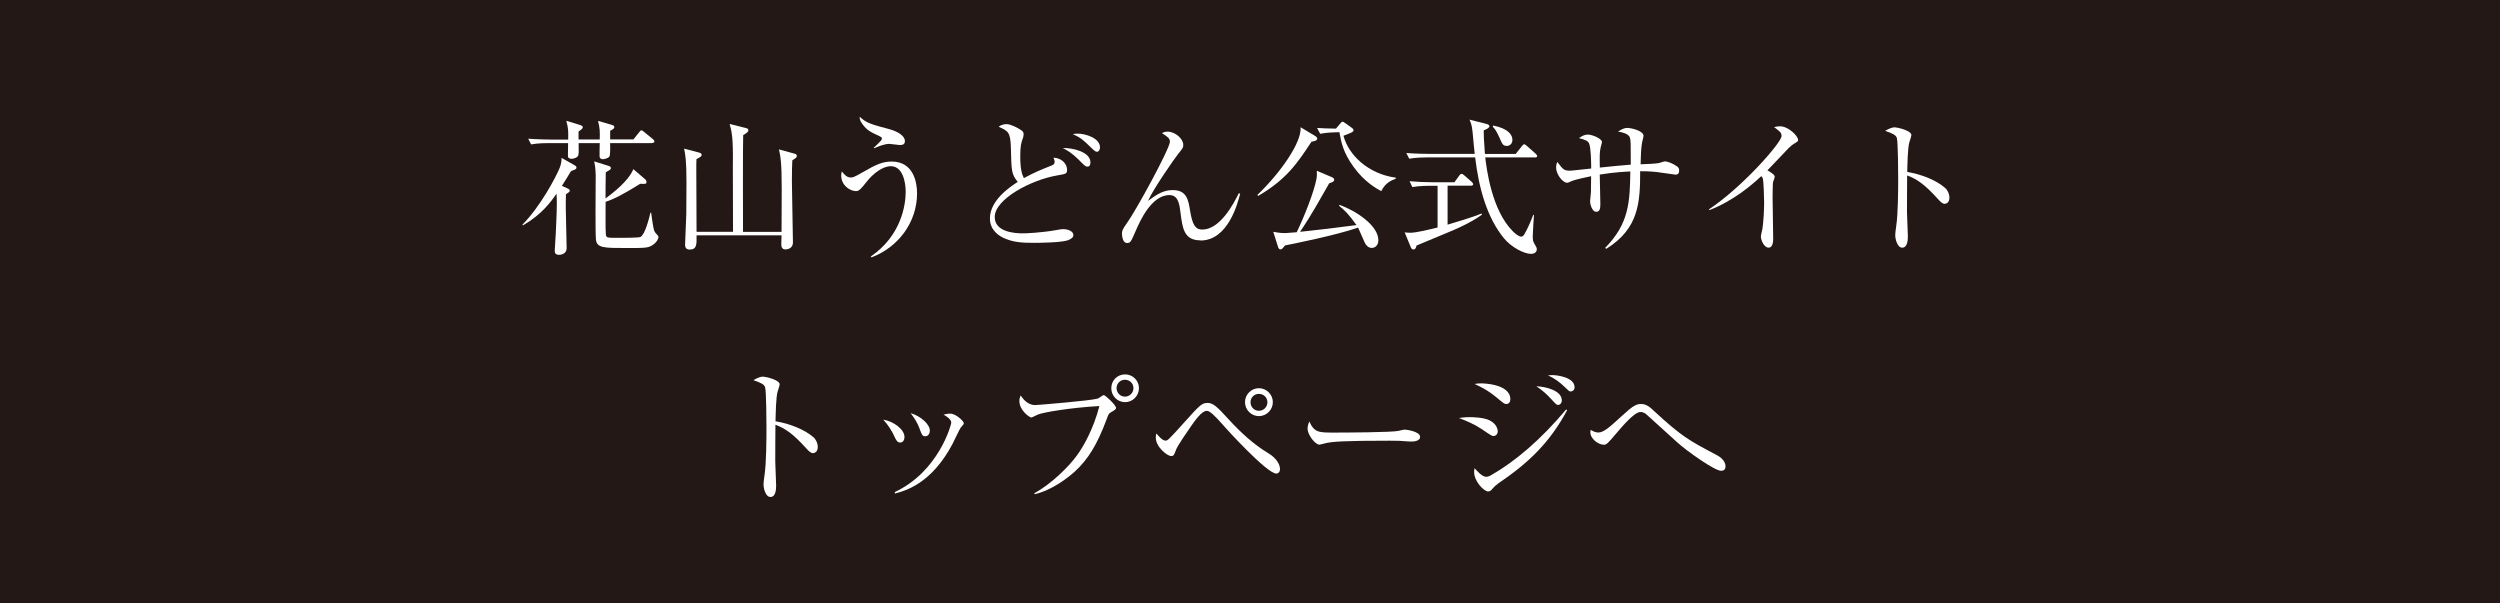 <?xml version="1.0" encoding="UTF-8"?>
<svg id="_レイヤー_1" data-name="レイヤー 1" xmlns="http://www.w3.org/2000/svg" width="290" height="70" viewBox="0 0 290 70">
  <defs>
    <style>
      .cls-1 {
        fill: #fff;
      }

      .cls-2 {
        fill: #231815;
      }
    </style>
  </defs>
  <rect class="cls-2" width="290" height="70"/>
  <g>
    <path class="cls-1" d="m66.23,19.86c-.43.7-.71,1.19-1.05,1.7l.6.27c.19.08.31.15.31.29,0,.12-.05.15-.44.42-.02.49-.02.94-.02,1.63s.1,3.88.1,4.61-.75.78-.87.78c-.51,0-.51-.31-.51-.49,0-.02.1-1.8.12-2.01.03-.78.12-2.33.12-3.43,0-.41,0-.54-.03-1.16-.66.94-1.7,2.4-3.89,3.67l-.07-.08c2.11-2.14,3.86-5.47,4.32-6.58.2-.51.22-.83.22-1.17l1.46.83c.19.1.27.19.27.29,0,.19-.07.2-.63.42Zm9.4-3.26h-4.86c.02.31.03,1.43-.08,1.56-.2.24-.65.31-.78.31-.19,0-.34-.12-.36-.31-.02-.08.02-1.29.02-1.56h-2.45c.02,1.22.02,1.36-.1,1.53-.1.14-.46.29-.7.29-.44,0-.44-.24-.44-.41,0-.24.02-.59.02-1.41h-2.28c-.17,0-1.22,0-2.01.15l-.34-.66c1.12.08,2.29.1,2.62.1h2.02c.02-1,.02-1.31-.22-2.18l1.6.49c.14.05.31.1.31.25s-.05.19-.49.51v.92h2.46c.02-.87.03-1.29-.2-2.16l1.58.46c.15.05.31.08.31.27,0,.12-.05.2-.48.42v1h2.7l.66-.83c.12-.14.17-.22.27-.22.07,0,.12.03.31.19l1.02.83c.07.07.17.15.17.27,0,.15-.15.17-.27.17Zm.1,11.81c-.54.36-.87.36-3.06.36-2.6,0-3.4,0-3.54-.94-.05-.39-.05-2.6-.05-3.16,0-.7.02-4.16.02-4.42-.03-.83-.1-1.16-.17-1.53l1.56.49c.29.08.37.14.37.29,0,.14-.02.15-.59.49-.02.48-.03,2.6-.03,3.03,1.89-1.38,2.87-2.52,3.23-3.4l1.38,1.19c.09.07.14.19.14.31,0,.24-.15.22-.73.2-1.82,1.14-3.03,1.78-4.01,2.09,0,.49-.03,3.47.03,3.82.07.36.12.36,1.55.36.37,0,2.28,0,2.46-.1.54-.29,1-2.14,1.16-2.82h.08c.24,1.75.31,2.06.44,2.26.03.07.29.32.32.37.07.07.09.14.09.2,0,.22-.24.65-.65.9Z"/>
    <path class="cls-1" d="m91.91,18.6c-.03.59-.05,1.1-.05,2.46,0,1.1.12,6.03.12,7.04,0,.83-.8.83-.87.83-.48,0-.48-.41-.48-.68,0-.15.03-.82.03-.95h-9.86c.02,1.1.02,1.65-.82,1.65-.51,0-.51-.43-.51-.61,0-.49.14-2.96.14-3.52,0-.59.02-2.41.02-3.62,0-2.57-.12-3.18-.27-3.96l1.67.44c.17.05.36.1.36.27,0,.19-.07.22-.6.51-.02.34-.02.63-.02,1.04,0,1.17.03,6.34.03,7.39h4.23s-.02-7.58-.02-7.6c.05-3.38-.12-3.98-.37-4.91l1.9.48c.14.03.27.08.27.24,0,.2-.12.27-.6.58-.05.83-.02,10.39-.02,11.22h4.47c0-.8.02-4.32.02-5.03,0-3.08-.15-3.76-.32-4.54l1.75.48c.2.05.32.1.32.27,0,.19-.07.22-.54.53Z"/>
    <path class="cls-1" d="m101.09,29.85l-.08-.1c3.57-2.43,4.05-6.05,4.05-7.48,0-1.1-.32-2.99-1.73-2.99-.95,0-2.06.87-2.77,1.77-.7.87-.9,1.12-1.26,1.12-.66,0-1.72-.63-1.72-1.82,0-.17.03-.29.07-.46.34.41.59.7,1.05.7.22,0,.32,0,1.41-.63,1.5-.87,2.26-1.22,3.33-1.22,2.53,0,2.94,2.43,2.94,3.67,0,3.37-2.16,6.26-5.29,7.45Zm3.33-13.02c-.19,0-1.05-.14-1.24-.14-.6,0-1.27.29-1.78.51l-.05-.05c.92-.88.95-.92.95-1.09,0-.1-.08-.17-.27-.26-1.02-.48-1.43-.65-1.97-1.38-.34-.44-.34-.65-.34-.88.78.73,1.38.9,3.4,1.43,1.19.32,1.85.87,1.85,1.39,0,.39-.27.46-.54.46Z"/>
    <path class="cls-1" d="m123.94,27.85c-.71.29-3.33.32-3.96.32-1.5,0-2.36-.08-3.31-.46-.83-.32-1.84-1.04-1.84-2.36,0-2.11,2.28-3.64,3.23-4.25-.73-.9-.73-1.19-.8-4.03-.05-1.75-.34-1.89-1.41-2.36.24-.22.59-.31.92-.31.44,0,1.22.39,1.58.63.34.22.39.32.39.54,0,.17-.05.36-.07.41-.22.59-.32.95-.32,2.18,0,1.43.2,2.09.42,2.5,1.33-.71,1.77-.88,3.26-1.48.2-.08.31-.19.31-.41,0-.17-.08-.34-.14-.48.99.03,1.58.75,1.58,1.39,0,.48-.12.49-1.1.66-3.06.51-7.29,2.75-7.29,4.83,0,1.75,2.31,1.9,3.28,1.9.29,0,2.16-.07,3.91-.39.43-.08.54-.1.77-.1.49,0,1.16.22,1.16.68,0,.27-.2.42-.56.58Zm2.21-8.52c-.24,0-.31-.08-1.07-.85-.77-.76-1.31-1.05-1.8-1.31,1.09-.03,3.21.42,3.21,1.67,0,.24-.08.49-.34.49Zm1.1-1.73c-.17,0-.24-.05-.75-.54-.9-.87-1.12-1.07-2.06-1.51.22-.03.37-.05.58-.05.88,0,2.58.51,2.58,1.6,0,.31-.17.51-.36.51Z"/>
    <path class="cls-1" d="m139.24,27.88c-1.9,0-2.07-1.43-2.29-3.13-.12-1.02-.26-2.12-1.29-2.12-2.12,0-3.45,3.08-3.93,4.18-.54,1.24-.59,1.38-1,1.38-.46,0-.58-.71-.58-1.1,0-.22,0-.44.58-1.22,1.07-1.48,4.98-8.65,4.98-9.43,0-.39-.25-.56-.93-1,.15-.07.34-.17.66-.17.88,0,1.82.83,1.82,1.53,0,.32-.05.39-.59,1.05-.39.49-2.89,4.05-3.5,5.46,1.09-.83,1.85-1.26,2.86-1.26,1.65,0,1.82,1.16,2.02,2.4.27,1.63.61,2.18,1.41,2.18,2.07,0,3.65-3.01,4.23-4.2l.17.03c-.29,1.14-1.41,5.44-4.61,5.44Z"/>
    <path class="cls-1" d="m152.13,16.44c-1.65,2.52-2.94,4.4-6.19,6.29l-.08-.12c2.74-2.63,5.15-6.12,5.01-7.85l1.73,1.04c.08.05.2.15.2.29,0,.17-.15.25-.68.36Zm7.02,12.32c-.41,0-.7-.27-.9-.75-.59-1.34-.66-1.5-.71-1.61-2.5.88-7.79,1.94-8.48,2.07-.29.37-.37.46-.53.46s-.24-.17-.27-.27l-.56-1.77c.36.07.83.15,1.39.15.14,0,1.12-.08,1.33-.1.88-1.82,1.99-4.64,2.28-6.14.07-.31.07-.68.05-.99l1.77.75c.1.05.25.14.25.29,0,.2-.2.29-.58.41-.19.31-.32.54-1.56,2.72-.51.87-1.07,1.79-1.82,2.91,1.96-.2,4.37-.49,6.54-.78-.88-1.24-1.36-1.72-2.01-2.23l.05-.12c1.99.73,4.5,2.43,4.5,4.1,0,.75-.54.9-.75.9Zm1.09-6.58c-.54-.29-1.94-1.05-3.2-2.79-1.24-1.7-1.45-2.86-1.67-4.06-.42.02-1.41.02-2.23.19l-.36-.68c.44.03,1.31.08,2.19.08l.49-.58c.12-.14.19-.22.27-.22s.19.07.36.19l.75.54c.07.05.17.14.17.25,0,.15-.12.22-.39.34-.39.15-.54.22-.78.31.6,2.23,2.84,4.42,6.07,4.86v.12c-.48.19-1.21.46-1.68,1.44Z"/>
    <path class="cls-1" d="m170.22,25.93c-1.09.56-1.56.76-5.9,2.55-.07.29-.15.46-.36.46-.17,0-.27-.15-.32-.29l-.7-1.7c.19.03.37.05.66.05.68,0,2.12-.36,3.16-.61v-4.84h-.92c-.12,0-1.21,0-2.01.15l-.32-.68c.83.07,1.77.12,2.6.12h2.6l.56-.77c.1-.14.17-.2.27-.2s.19.07.31.17l.87.76c.08.07.17.19.17.27,0,.12-.14.17-.25.17h-2.72v4.52c1.04-.31,2.87-.85,3.94-1.29l.05.12c-.32.24-.85.6-1.7,1.04Zm7.85-7.67h-5.78c.15,1.27.73,6.12,3.21,8.58.14.14.63.61.97.61.15,0,.25-.12.34-.25.32-.53.63-1.21,1.05-2.28l.08.02c-.03.39-.14,2.12-.14,2.48,0,.46.05.61.2.87.2.34.27.46.27.63,0,.14-.08.53-.68.53-.78,0-2.28-.76-3.14-1.82-1.96-2.4-2.91-5.8-3.33-9.37h-5.64c-.43,0-1.24.02-2.01.15l-.34-.66c1.07.08,2.11.1,2.62.1h5.32c-.08-.7-.1-.88-.25-2.53-.08-.8-.2-1.09-.36-1.44l1.95.49c.24.07.36.14.36.26,0,.17-.2.32-.66.49,0,.48.02,1.19.14,2.74h3.57l.71-.9c.12-.15.19-.22.27-.22.1,0,.19.07.32.19l1.02.9c.1.1.17.19.17.29s-.12.15-.25.15Zm-3.3-1.34c-.41,0-.51-.2-.83-.95-.37-.83-.58-1.07-.78-1.27l.05-.14c1.82.37,2.23,1.12,2.23,1.67,0,.49-.36.7-.66.7Z"/>
    <path class="cls-1" d="m194.29,20.25c-.14,0-1.73-.26-2.07-.29-.95-.1-1.51-.1-1.96-.1,0,3.67-.17,6.66-3.94,9.01l-.12-.12c2.8-2.84,2.86-5.37,2.92-8.86-.44.02-1.78.07-3.55.36,0,.53.07,2.86.07,3.33s0,.99-.48.99-.71-.9-.71-1.19c0-.19.1-.97.1-1.12,0-.29.02-1.56.02-1.82-.65.14-1.82.37-2.31.59-.34.15-.37.17-.46.17-.59,0-1.29-1.07-1.29-1.72,0-.25.03-.48.14-.7.66.88.76,1.02,1.48,1.02.25,0,2.06-.22,2.45-.25,0-.58-.03-2.48-.25-2.92-.15-.31-.46-.41-1.17-.61.37-.25.65-.41,1.04-.41.44,0,1.63.44,1.63.88,0,.1-.14.51-.15.59-.14.56-.12,1.19-.1,2.36,1.19-.12,2.58-.27,3.59-.34,0-2.52,0-2.8-.1-3.13-.15-.51-1.1-.66-1.38-.71.42-.25.7-.42,1.07-.42.49,0,1.89.34,1.89.92,0,.12-.15.66-.17.78-.12.65-.15,1.65-.17,2.52.7-.02,1.73-.07,2.11-.14.12-.02.6-.2.7-.2.27,0,.88.2,1.41.58.19.14.25.24.25.48,0,.48-.29.48-.46.48Z"/>
    <path class="cls-1" d="m208.12,16.66c-.15.08-.31.22-.65.53-.1.1-2.06,2.16-2.45,2.57.27.14.85.49.85.73,0,.1-.15.54-.2.63-.03.07-.05,1.41-.05,1.75,0,.76.07,4.13.07,4.81,0,.36-.05,1.05-.53,1.05-.56,0-.9-.94-.9-1.29,0-.15.17-.82.19-.95.12-.88.19-2.12.19-3.04,0-.58-.07-2.43-.14-2.7-.03-.12-.08-.22-.2-.31-1.09,1.02-3.23,2.86-6,3.93l-.07-.08c3.94-2.62,8.43-7.77,8.43-8.5,0-.41-.19-.54-.87-1.04.2-.05.41-.1.68-.1,1,0,2.11,1.14,2.11,1.58,0,.14-.03.17-.46.44Z"/>
    <path class="cls-1" d="m225.6,23.65c-.26,0-.48-.22-.75-.51-1.56-1.73-2.45-2.35-3.62-2.79,0,.66-.03,3.62-.02,4.23,0,.44.1,2.4.1,2.79,0,.36,0,1.36-.66,1.36-.56,0-.8-.99-.8-1.43,0-.25.02-.41.12-1.14.2-1.34.22-4.03.22-5.47,0-.73-.02-4.11-.15-4.66-.1-.37-.48-.54-1.36-.85.34-.2.75-.41,1.12-.41.25,0,1.92.36,1.92.9,0,.14-.2.71-.24.85-.19.65-.22,2.6-.24,3.43,1.73.27,3.45,1.02,4.38,1.84.31.27.51.7.51,1.14,0,.56-.34.71-.54.71Z"/>
  </g>
  <g>
    <path class="cls-1" d="m94.32,52.57c-.25,0-.48-.22-.75-.51-1.56-1.73-2.45-2.35-3.62-2.79,0,.66-.03,3.62-.02,4.23,0,.44.1,2.4.1,2.79,0,.36,0,1.36-.66,1.36-.56,0-.8-.99-.8-1.43,0-.25.02-.41.12-1.14.2-1.34.22-4.03.22-5.47,0-.73-.02-4.11-.15-4.66-.1-.37-.48-.54-1.36-.85.34-.2.75-.41,1.12-.41.25,0,1.92.36,1.92.9,0,.14-.2.71-.24.85-.19.65-.22,2.6-.24,3.43,1.73.27,3.45,1.02,4.39,1.84.31.27.51.7.51,1.14,0,.56-.34.71-.54.71Z"/>
    <path class="cls-1" d="m104.43,51.34c-.37,0-.54-.39-.73-.82-.22-.48-.68-1.24-1.24-1.84,1.12.17,2.46,1.09,2.46,2.02,0,.34-.17.63-.49.63Zm7-1.72c-.1.12-.8,1.62-.95,1.9-2.45,4.61-5.47,5.41-6.66,5.73l-.03-.17c5.1-2.38,6.56-7.82,6.56-8.06,0-.41-.68-.8-.9-.92.22-.05.44-.12.75-.12.73,0,1.6.9,1.6,1.1,0,.12-.03.17-.36.53Zm-4.08.99c-.36,0-.41-.15-.7-.94-.22-.63-.63-1.24-1.02-1.75,1.16.34,2.23,1.29,2.23,2.02,0,.36-.19.66-.51.66Z"/>
    <path class="cls-1" d="m128.93,47.79c-.31.17-.32.2-.53.76-1.12,3.04-2.19,4.74-3.72,6.15-.87.78-2.69,2.18-4.67,2.63l-.02-.12c2.04-1.11,4.05-3.16,4.91-4.35.8-1.07,1.95-3.13,2.63-5.76-3.5.2-6.58.75-7.14.99-.12.05-.66.34-.78.34-.15,0-1.36-.8-1.36-1.9,0-.31.07-.49.15-.66.37.59.94,1.12,1.68,1.12.24,0,6.43-.51,7.24-.75.14-.03.6-.41.71-.41.19,0,1.43,1.17,1.43,1.48,0,.17-.19.29-.54.48Zm1.58-1.14c-.88,0-1.6-.71-1.6-1.62s.71-1.6,1.6-1.6,1.61.71,1.61,1.6-.73,1.62-1.61,1.62Zm-.02-2.6c-.54,0-.97.44-.97.97s.42.99.97.99.99-.44.99-.99-.44-.97-.99-.97Z"/>
    <path class="cls-1" d="m148.04,54.93c-1.09,0-5.97-5.39-5.98-5.42-.49-.56-1.29-1.46-1.73-1.73-.07-.05-.19-.12-.37-.12-.56,0-1.39,1.19-1.78,1.75-.48.68-1.56,2.26-1.75,2.74-.25.68-.29.75-.59.75-.42,0-1.77-1.04-1.77-2.14,0-.17.02-.29.07-.48.27.32.71.83,1.04.83.27,0,.29,0,2.11-2.02,1.9-2.11,2.12-2.35,2.79-2.35.58,0,1.02.32,2.43,1.89,1.38,1.51,2.89,2.91,4.64,3.96.92.56,1.33,1.29,1.33,1.82,0,.36-.24.53-.41.53Zm-2.01-6.66c-.88,0-1.61-.73-1.61-1.62s.73-1.62,1.61-1.62,1.62.73,1.62,1.62-.73,1.62-1.62,1.62Zm0-2.58c-.54,0-.97.42-.97.97s.42.99.97.99.99-.44.99-.99-.44-.97-.99-.97Z"/>
    <path class="cls-1" d="m163.68,51.22c-.15,0-.56-.03-.59-.03-.61-.05-.78-.07-1.92-.07-5.18,0-6.71.1-7.48.31-.05.02-.59.15-.65.15-.44,0-1.36-1.09-1.36-1.87,0-.1.02-.42.2-.82.58,1.29,1.11,1.29,2.87,1.29,1.17,0,6.7-.02,7.48-.2.1-.02.59-.15.7-.15s1.8.19,1.8.85c0,.53-.85.54-1.05.54Z"/>
    <path class="cls-1" d="m173.26,50.59c-.17,0-.31-.08-1.39-.82-.87-.58-1.75-.94-2.63-1.28.36-.05.71-.1,1.27-.1.17,0,1.63,0,2.36.41.8.44.87,1.09.87,1.22,0,.39-.29.56-.48.56Zm.46,5.56c-.27.19-.31.22-.59.54-.14.17-.27.32-.51.32-.46,0-1.62-1.14-1.62-2.26,0-.14.02-.24.05-.44.17.19.85,1,1.33,1,.2,0,.39-.07.59-.19,2.77-1.58,5.75-4.1,8.7-7.62l.12.08c-2.04,3.81-4.54,6.17-8.07,8.55Zm1.02-9.28c-.22,0-.31-.07-1.12-.75-1.09-.9-1.94-1.29-2.57-1.58.32-.05.46-.07.78-.07.1,0,3.37.03,3.37,1.84,0,.48-.34.56-.46.56Zm6.02.1c-.2,0-.22-.02-.85-.71-.51-.56-1.07-1.05-1.7-1.45,1.07.02,2.96.49,2.96,1.63,0,.37-.24.53-.41.53Zm1.45-1.56c-.19,0-.24-.07-.8-.61-.53-.51-1.14-.94-1.85-1.26.22-.02.34-.03.49-.03.68,0,2.6.29,2.6,1.41,0,.34-.25.49-.44.49Z"/>
    <path class="cls-1" d="m199.63,54.61c-.7,0-3.93-2.24-5.15-3.37-.49-.44-3.04-2.75-3.54-3.21-.08-.07-.32-.24-.65-.24-.7,0-2.12,1.68-2.84,2.53-.97,1.14-1.09,1.27-1.41,1.27-.61,0-1.56-.66-1.56-1.46,0-.07.02-.15.03-.27.17.1.49.31.92.31.53,0,1.26-.61,1.82-1.12.29-.25,1.51-1.38,1.77-1.58.49-.39.87-.61,1.33-.61.59,0,1,.32,1.48.78,3.23,2.99,4.1,3.45,7.16,5.07.31.15,1.17.61,1.17,1.39,0,.49-.37.51-.53.51Z"/>
  </g>
</svg>